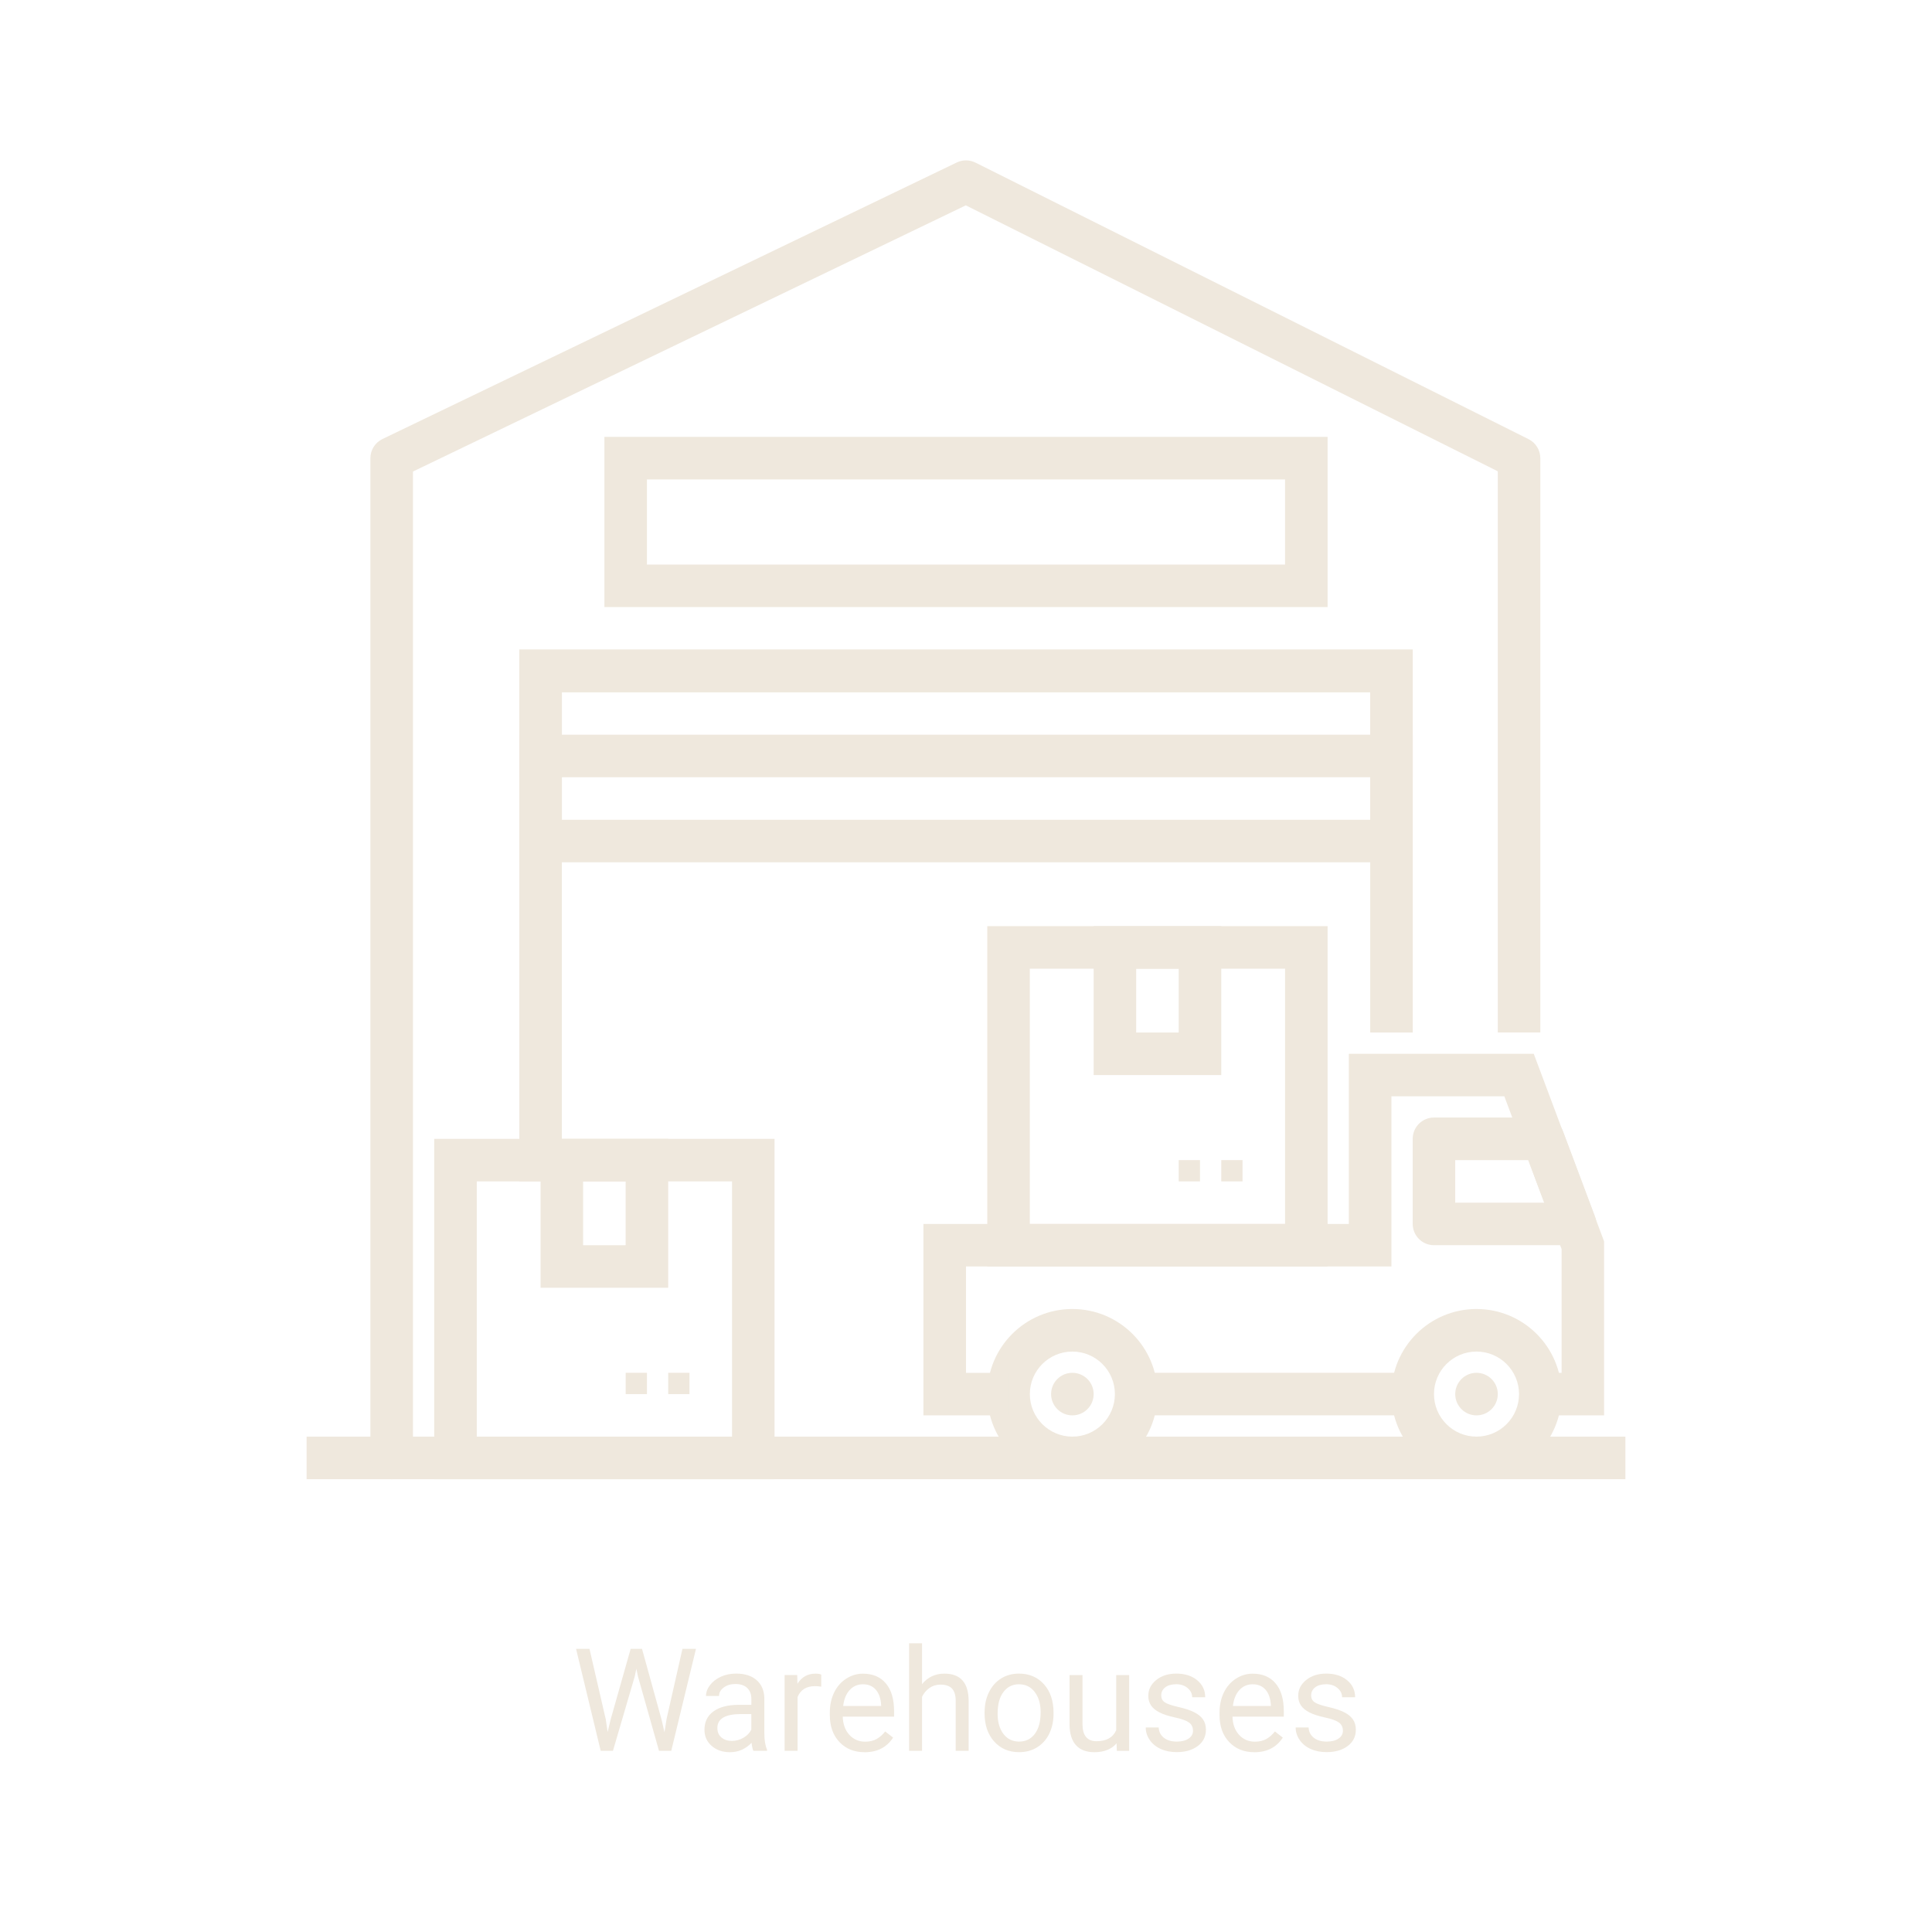 <svg xmlns="http://www.w3.org/2000/svg" id="Layer_1" data-name="Layer 1" viewBox="0 0 512 512"><defs><style>      .cls-1 {        fill: #efe8dd;      }    </style></defs><g id="Layer_14" data-name="Layer 14"><path class="cls-1" d="M148.9,313.08h-11.27V172.15h236.76v101.47h-11.27v-90.19H148.9v129.65Z"></path><path class="cls-1" d="M374.38,228.52H137.62v-56.37h236.76v56.37Zm-225.48-11.27h214.21v-33.82H148.9v33.82Z"></path><path class="cls-1" d="M137.62,194.7h236.76v11.27H137.62v-11.27Z"></path><path class="cls-1" d="M351.83,160.88H160.17v-45.1h191.66v45.1Zm-180.39-11.27h169.11v-22.55H171.44v22.55Z"></path><path class="cls-1" d="M81.25,380.73H430.75v11.27H81.25v-11.27Z"></path><path class="cls-1" d="M205.27,392H115.07v-90.19h90.19v90.19Zm-78.92-11.27h67.65v-67.65H126.35v67.65Z"></path><path class="cls-1" d="M177.08,363.81h5.64v5.64h-5.64v-5.64Z"></path><path class="cls-1" d="M165.81,363.81h5.64v5.64h-5.64v-5.64Z"></path><path class="cls-1" d="M391.29,392c-12.45,0-22.55-10.1-22.55-22.55s10.1-22.55,22.55-22.55,22.55,10.1,22.55,22.55-10.1,22.55-22.55,22.55Zm0-33.82c-6.23,0-11.27,5.05-11.27,11.27s5.05,11.27,11.27,11.27,11.27-5.05,11.27-11.27-5.05-11.27-11.27-11.27Z"></path><path class="cls-1" d="M284.19,392c-12.45,0-22.55-10.1-22.55-22.55s10.1-22.55,22.55-22.55,22.55,10.1,22.55,22.55-10.1,22.55-22.55,22.55Zm0-33.82c-6.23,0-11.27,5.05-11.27,11.27s5.05,11.27,11.27,11.27,11.27-5.05,11.27-11.27-5.05-11.27-11.27-11.27Z"></path><path class="cls-1" d="M351.83,335.63h-90.19v-90.19h90.19v90.19Zm-78.92-11.27h67.65v-67.65h-67.65v67.65Z"></path><path class="cls-1" d="M323.65,307.44h5.64v5.64h-5.64v-5.64Z"></path><path class="cls-1" d="M312.37,307.44h5.64v5.64h-5.64v-5.64Z"></path><path class="cls-1" d="M177.08,341.27h-33.82v-39.46h33.82v39.46Zm-22.55-11.27h11.27v-16.91h-11.27v16.91Z"></path><path class="cls-1" d="M323.65,284.9h-33.82v-39.46h33.82v39.46Zm-22.55-11.27h11.27v-16.91h-11.27v16.91Z"></path><path class="cls-1" d="M417.39,329.99h-37.37c-3.11,0-5.64-2.52-5.64-5.64v-22.55c0-3.11,2.52-5.64,5.64-5.64h28.92c2.35,0,4.45,1.45,5.28,3.65l8.46,22.55c1.1,2.91-.38,6.16-3.29,7.26-.64,.24-1.31,.36-1.99,.36Zm-31.74-11.27h23.6l-4.23-11.27h-19.37v11.27Z"></path><path class="cls-1" d="M425.11,375.09h-16.91v-11.27h5.64v-32.8l-15.18-40.49h-29.92v45.1h-112.74v28.19h11.27v11.27h-22.55v-50.73h112.74v-45.1h49l18.64,49.71v46.12Z"></path><path class="cls-1" d="M301.1,363.81h73.28v11.27h-73.28v-11.27Z"></path><circle class="cls-1" cx="284.19" cy="369.45" r="5.64"></circle><circle class="cls-1" cx="391.29" cy="369.45" r="5.64"></circle><path class="cls-1" d="M396.93,273.62V124.9L255.95,54.42,109.44,124.96V386.36c0,3.11-2.52,5.64-5.64,5.64s-5.64-2.52-5.64-5.64V121.42c0-2.16,1.24-4.13,3.19-5.07L253.55,43.06c1.57-.76,3.41-.74,4.97,.04l146.56,73.28c1.91,.95,3.11,2.9,3.12,5.03v152.2h-11.27Z"></path></g><g><path class="cls-1" d="M160.51,455.46l.52,3.56,.76-3.21,5.34-18.85h3.01l5.21,18.85,.74,3.27,.58-3.64,4.19-18.48h3.58l-6.55,27.02h-3.25l-5.57-19.69-.43-2.06-.43,2.06-5.77,19.69h-3.25l-6.53-27.02h3.56l4.27,18.5Z"></path><path class="cls-1" d="M199.65,463.98c-.2-.4-.36-1.1-.48-2.12-1.6,1.66-3.5,2.49-5.71,2.49-1.98,0-3.6-.56-4.87-1.68s-1.9-2.54-1.9-4.26c0-2.09,.79-3.71,2.38-4.87s3.83-1.74,6.71-1.74h3.34v-1.58c0-1.2-.36-2.16-1.08-2.87-.72-.71-1.78-1.07-3.17-1.07-1.22,0-2.25,.31-3.08,.93-.83,.62-1.24,1.37-1.24,2.25h-3.45c0-1,.36-1.97,1.07-2.9s1.68-1.67,2.89-2.22,2.56-.82,4.02-.82c2.31,0,4.12,.58,5.44,1.74,1.31,1.16,1.99,2.75,2.04,4.78v9.24c0,1.84,.23,3.31,.71,4.4v.3h-3.6Zm-5.7-2.62c1.08,0,2.1-.28,3.06-.83s1.66-1.28,2.1-2.17v-4.12h-2.69c-4.21,0-6.31,1.23-6.31,3.69,0,1.08,.36,1.92,1.08,2.52,.72,.61,1.64,.91,2.76,.91Z"></path><path class="cls-1" d="M217.63,446.98c-.52-.09-1.08-.13-1.69-.13-2.25,0-3.78,.96-4.58,2.88v14.25h-3.43v-20.08h3.34l.06,2.32c1.12-1.79,2.72-2.69,4.79-2.69,.67,0,1.17,.09,1.52,.26v3.19Z"></path><path class="cls-1" d="M229.11,464.35c-2.72,0-4.94-.89-6.64-2.68s-2.56-4.18-2.56-7.17v-.63c0-1.99,.38-3.77,1.14-5.33s1.82-2.79,3.19-3.67,2.85-1.33,4.44-1.33c2.61,0,4.64,.86,6.09,2.58,1.45,1.72,2.17,4.18,2.17,7.38v1.43h-13.6c.05,1.98,.63,3.58,1.73,4.8,1.11,1.22,2.51,1.83,4.22,1.83,1.21,0,2.24-.25,3.08-.74,.84-.49,1.58-1.15,2.21-1.97l2.1,1.63c-1.68,2.59-4.21,3.88-7.57,3.88Zm-.43-18c-1.39,0-2.55,.5-3.49,1.51-.94,1.01-1.52,2.42-1.74,4.24h10.06v-.26c-.1-1.74-.57-3.09-1.41-4.05-.84-.96-1.98-1.44-3.41-1.44Z"></path><path class="cls-1" d="M244.34,446.33c1.52-1.87,3.5-2.8,5.94-2.8,4.24,0,6.38,2.39,6.42,7.18v13.27h-3.43v-13.29c-.01-1.45-.34-2.52-.99-3.21-.65-.69-1.66-1.04-3.03-1.04-1.11,0-2.09,.3-2.93,.89-.84,.59-1.5,1.37-1.97,2.34v14.31h-3.43v-28.5h3.43v10.85Z"></path><path class="cls-1" d="M260.93,453.75c0-1.97,.39-3.74,1.16-5.31,.77-1.57,1.85-2.78,3.23-3.64s2.95-1.28,4.72-1.28c2.73,0,4.94,.95,6.63,2.84s2.53,4.41,2.53,7.55v.24c0,1.96-.38,3.71-1.12,5.26-.75,1.55-1.82,2.76-3.21,3.63s-2.99,1.3-4.8,1.3c-2.72,0-4.93-.95-6.62-2.84s-2.53-4.4-2.53-7.51v-.24Zm3.45,.41c0,2.23,.52,4.01,1.55,5.36s2.42,2.02,4.15,2.02,3.13-.68,4.16-2.05c1.03-1.37,1.54-3.28,1.54-5.74,0-2.2-.52-3.99-1.57-5.35-1.04-1.37-2.43-2.05-4.17-2.05s-3.06,.67-4.1,2.02c-1.04,1.35-1.56,3.28-1.56,5.79Z"></path><path class="cls-1" d="M295.91,461.99c-1.34,1.57-3.3,2.36-5.88,2.36-2.14,0-3.77-.62-4.89-1.86-1.12-1.24-1.69-3.08-1.7-5.52v-13.06h3.43v12.97c0,3.04,1.24,4.56,3.71,4.56,2.62,0,4.37-.98,5.23-2.93v-14.6h3.43v20.08h-3.27l-.07-1.99Z"></path><path class="cls-1" d="M316.15,458.65c0-.93-.35-1.65-1.05-2.16-.7-.51-1.92-.96-3.66-1.33s-3.12-.82-4.14-1.34-1.78-1.14-2.26-1.86c-.49-.72-.73-1.57-.73-2.56,0-1.64,.7-3.04,2.09-4.17s3.17-1.71,5.33-1.71c2.28,0,4.12,.59,5.54,1.76,1.42,1.18,2.12,2.68,2.12,4.51h-3.45c0-.94-.4-1.75-1.2-2.43-.8-.68-1.8-1.02-3.01-1.02s-2.23,.27-2.93,.82-1.06,1.26-1.06,2.13c0,.83,.33,1.45,.98,1.87,.66,.42,1.84,.82,3.55,1.21,1.71,.38,3.1,.84,4.17,1.37,1.06,.53,1.85,1.17,2.37,1.92,.51,.75,.77,1.66,.77,2.74,0,1.79-.72,3.23-2.15,4.31-1.44,1.08-3.3,1.62-5.58,1.62-1.61,0-3.03-.28-4.27-.85-1.24-.57-2.21-1.36-2.9-2.38-.7-1.02-1.05-2.12-1.05-3.31h3.43c.06,1.15,.52,2.06,1.38,2.74,.86,.67,2,1.01,3.41,1.01,1.3,0,2.34-.26,3.13-.79,.79-.53,1.18-1.23,1.18-2.11Z"></path><path class="cls-1" d="M332.39,464.35c-2.72,0-4.94-.89-6.64-2.68s-2.56-4.18-2.56-7.17v-.63c0-1.99,.38-3.77,1.14-5.33s1.82-2.79,3.19-3.67,2.85-1.33,4.44-1.33c2.61,0,4.64,.86,6.09,2.58,1.45,1.72,2.17,4.18,2.17,7.38v1.43h-13.6c.05,1.98,.63,3.58,1.73,4.8,1.11,1.22,2.51,1.83,4.22,1.83,1.21,0,2.24-.25,3.08-.74,.84-.49,1.58-1.15,2.21-1.97l2.1,1.63c-1.68,2.59-4.21,3.88-7.57,3.88Zm-.43-18c-1.39,0-2.55,.5-3.49,1.51-.94,1.01-1.52,2.42-1.74,4.24h10.06v-.26c-.1-1.74-.57-3.09-1.41-4.05-.84-.96-1.98-1.44-3.41-1.44Z"></path><path class="cls-1" d="M355.88,458.65c0-.93-.35-1.65-1.05-2.16-.7-.51-1.92-.96-3.66-1.33s-3.12-.82-4.14-1.34-1.78-1.14-2.26-1.86c-.49-.72-.73-1.57-.73-2.56,0-1.64,.7-3.04,2.09-4.17s3.17-1.71,5.33-1.71c2.28,0,4.12,.59,5.54,1.76,1.42,1.18,2.12,2.68,2.12,4.51h-3.45c0-.94-.4-1.75-1.2-2.43-.8-.68-1.8-1.02-3.01-1.02s-2.23,.27-2.93,.82-1.06,1.26-1.06,2.13c0,.83,.33,1.45,.98,1.87,.66,.42,1.84,.82,3.55,1.21,1.71,.38,3.1,.84,4.17,1.37,1.06,.53,1.85,1.17,2.37,1.92,.51,.75,.77,1.66,.77,2.74,0,1.79-.72,3.23-2.15,4.31-1.44,1.08-3.3,1.62-5.58,1.62-1.61,0-3.03-.28-4.27-.85-1.24-.57-2.21-1.36-2.9-2.38-.7-1.02-1.05-2.12-1.05-3.31h3.43c.06,1.15,.52,2.06,1.38,2.74,.86,.67,2,1.01,3.41,1.01,1.3,0,2.34-.26,3.13-.79,.79-.53,1.18-1.23,1.18-2.11Z"></path></g></svg>